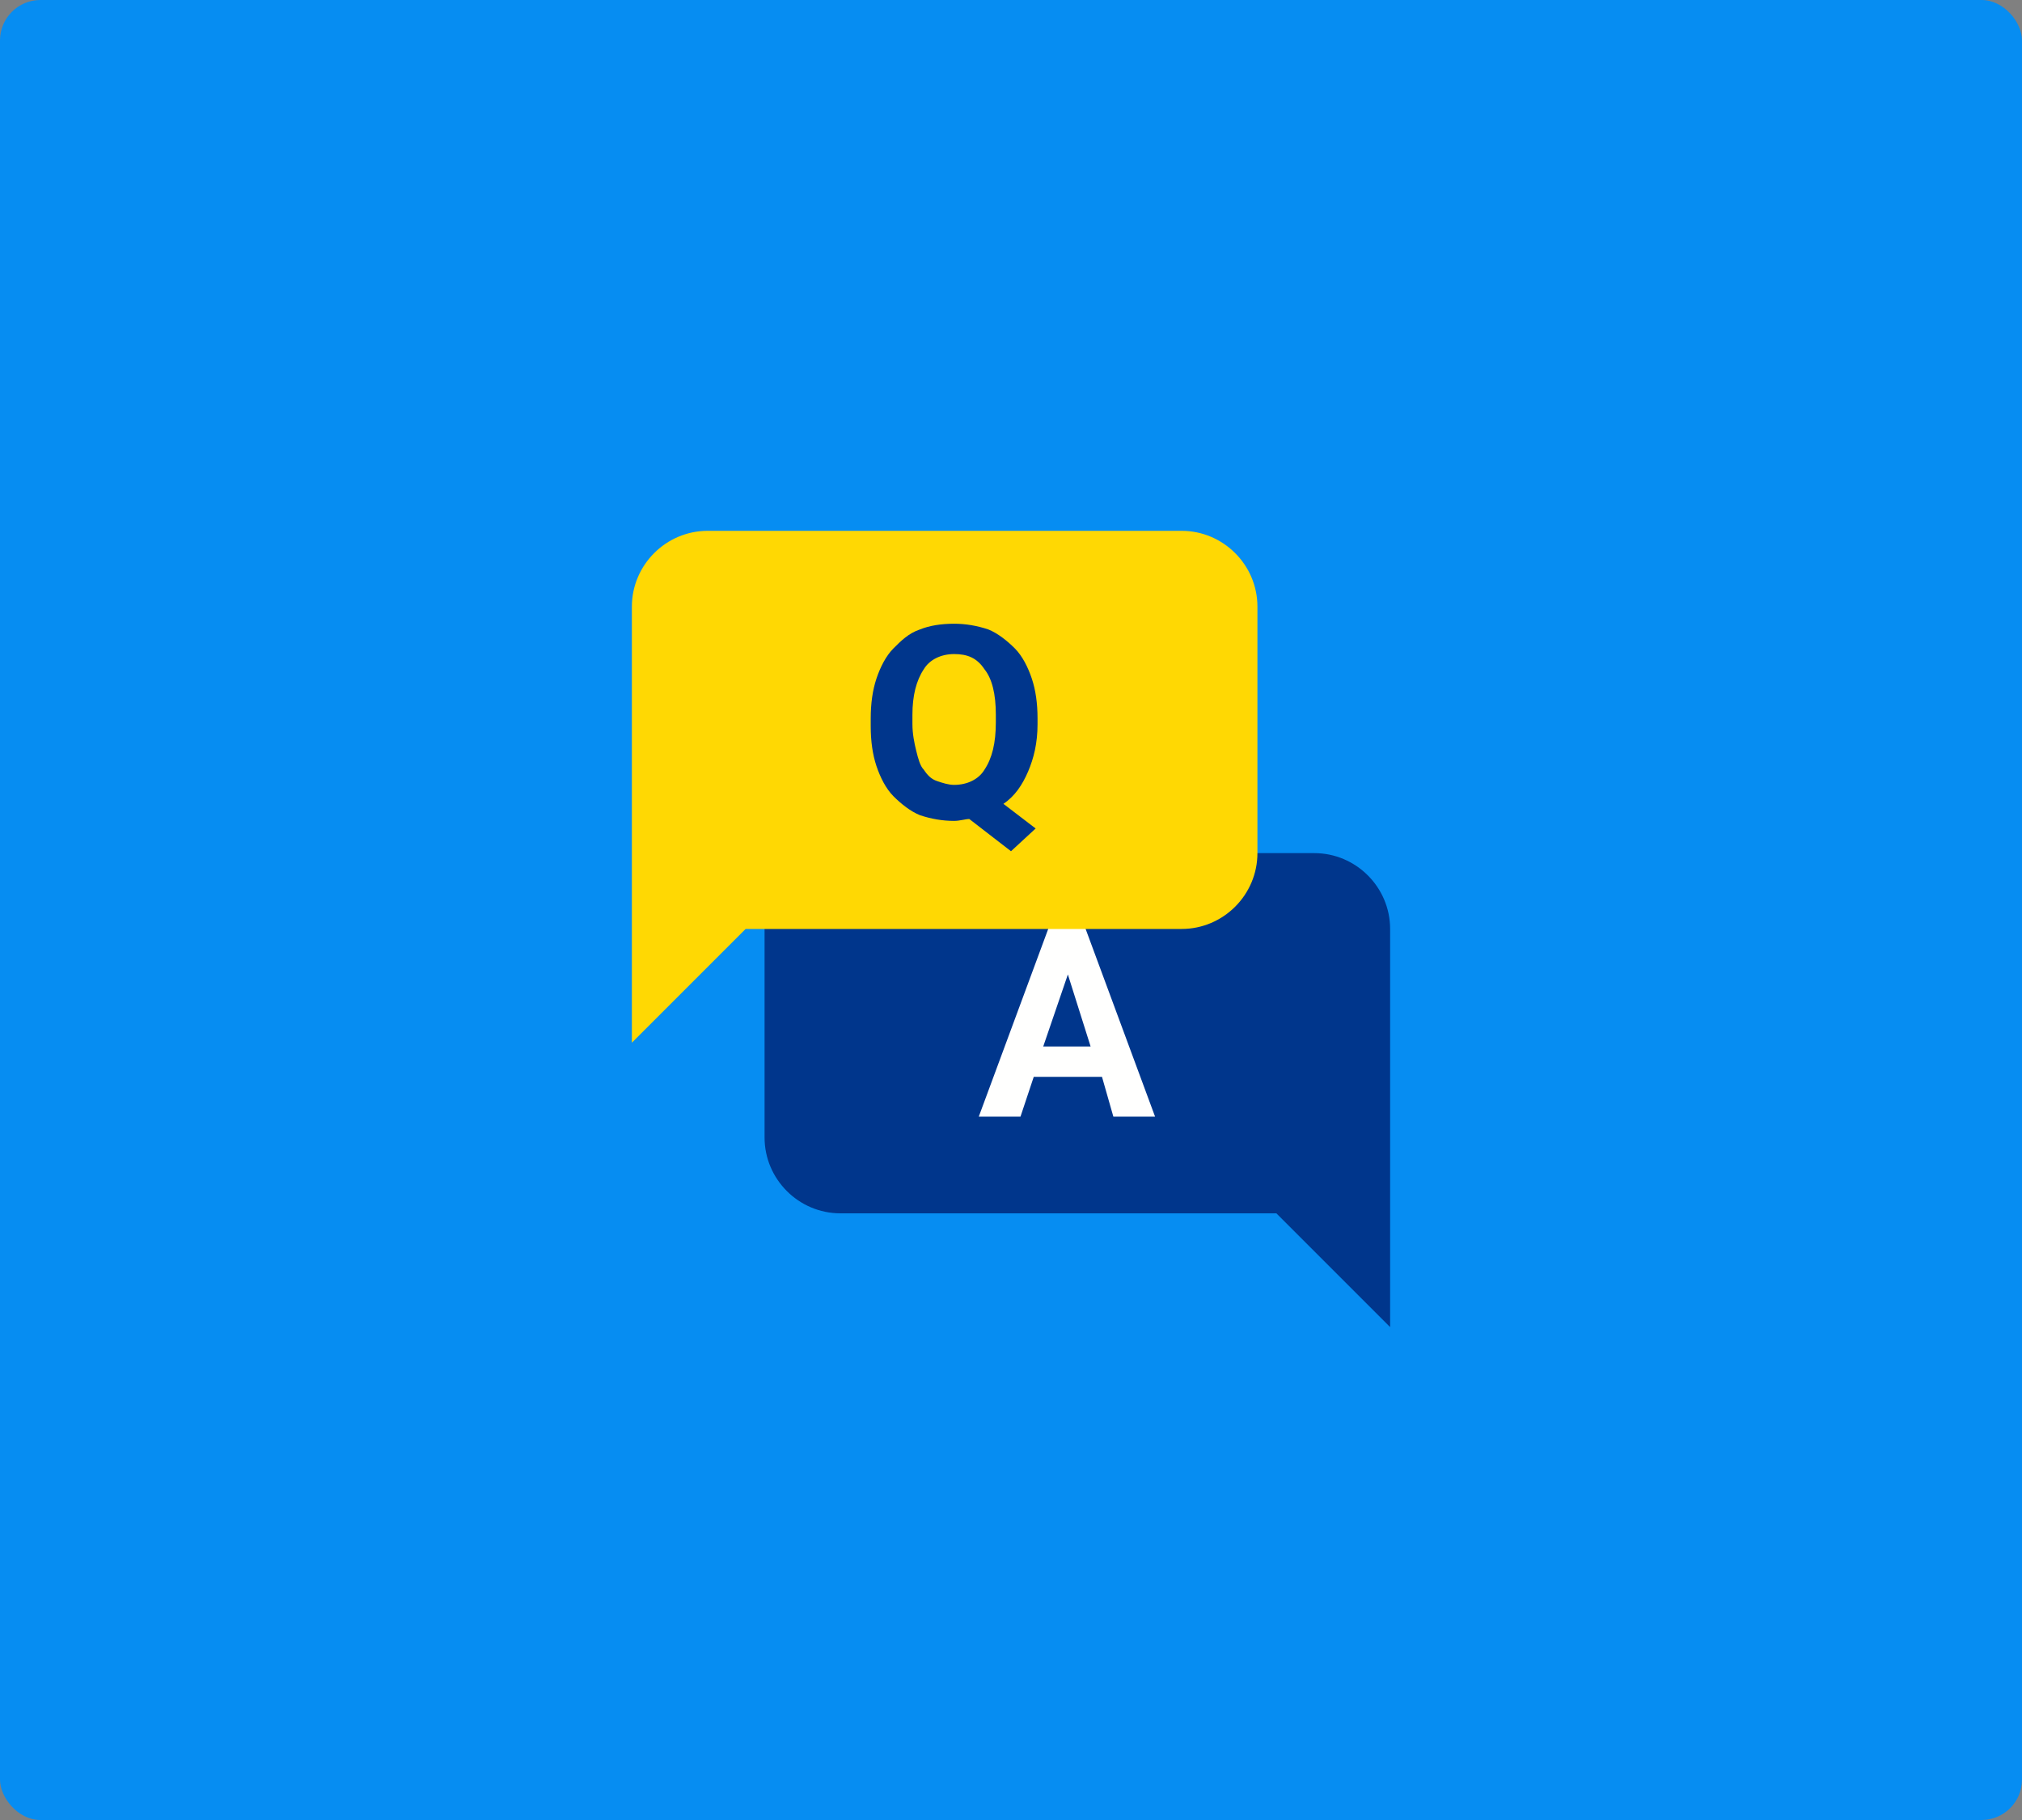 <svg width="400" height="360" viewBox="0 0 400 360" fill="none" xmlns="http://www.w3.org/2000/svg">
<rect x="0" y="0" width="400" height="360" fill="#808080" stroke="none"/>
<rect width="400" height="360" rx="8" fill="#068DF2"/>
<path d="M166.25 240H252.5L275 262.5V183.75C275 175.5 268.25 168.75 260 168.75H166.25C158 168.75 151.25 175.5 151.25 183.75V225C151.25 233.25 158 240 166.25 240Z" fill="#00368C"/>
<path d="M218 213H204.5L201.875 220.875H193.625L207.5 183.375H214.625L228.5 220.875H220.25L218 213ZM206.375 207H215.75L211.25 192.75L206.375 207Z" fill="#FFFFFE"/>
<path d="M233.75 183.75H147.5L125 206.25V120C125 111.75 131.75 105 140 105H233.75C242 105 248.75 111.75 248.75 120V168.75C248.75 177 242 183.75 233.75 183.75Z" fill="#FFD803"/>
<path d="M205.25 143.25C205.25 147 204.5 150 203.375 152.625C202.25 155.25 200.75 157.5 198.5 159L204.875 163.875L200 168.375L191.75 162C191 162 189.875 162.375 188.75 162.375C186.5 162.375 184.25 162 182 161.25C180.125 160.5 178.25 159 176.75 157.5C175.25 156 174.125 153.75 173.375 151.5C172.625 149.25 172.25 146.625 172.25 143.625V142.125C172.25 139.125 172.625 136.5 173.375 134.25C174.125 132 175.25 129.75 176.75 128.25C178.25 126.75 179.75 125.25 182 124.5C183.875 123.75 186.125 123.375 188.75 123.375C191 123.375 193.25 123.75 195.5 124.5C197.375 125.25 199.25 126.75 200.75 128.25C202.25 129.75 203.375 132 204.125 134.25C204.875 136.5 205.25 139.125 205.25 142.125V143.25ZM197 141.375C197 137.25 196.25 134.25 194.75 132.375C193.25 130.125 191.375 129.375 188.75 129.375C186.125 129.375 183.875 130.5 182.75 132.375C181.25 134.625 180.5 137.625 180.5 141.375V143.25C180.5 145.125 180.875 147 181.25 148.5C181.625 150 182 151.5 182.75 152.25C183.5 153.375 184.25 154.125 185.375 154.5C186.5 154.875 187.625 155.25 188.75 155.25C191.375 155.25 193.625 154.125 194.75 152.25C196.25 150 197 147 197 142.875V141.375Z" fill="#00368C"/>
</svg>
